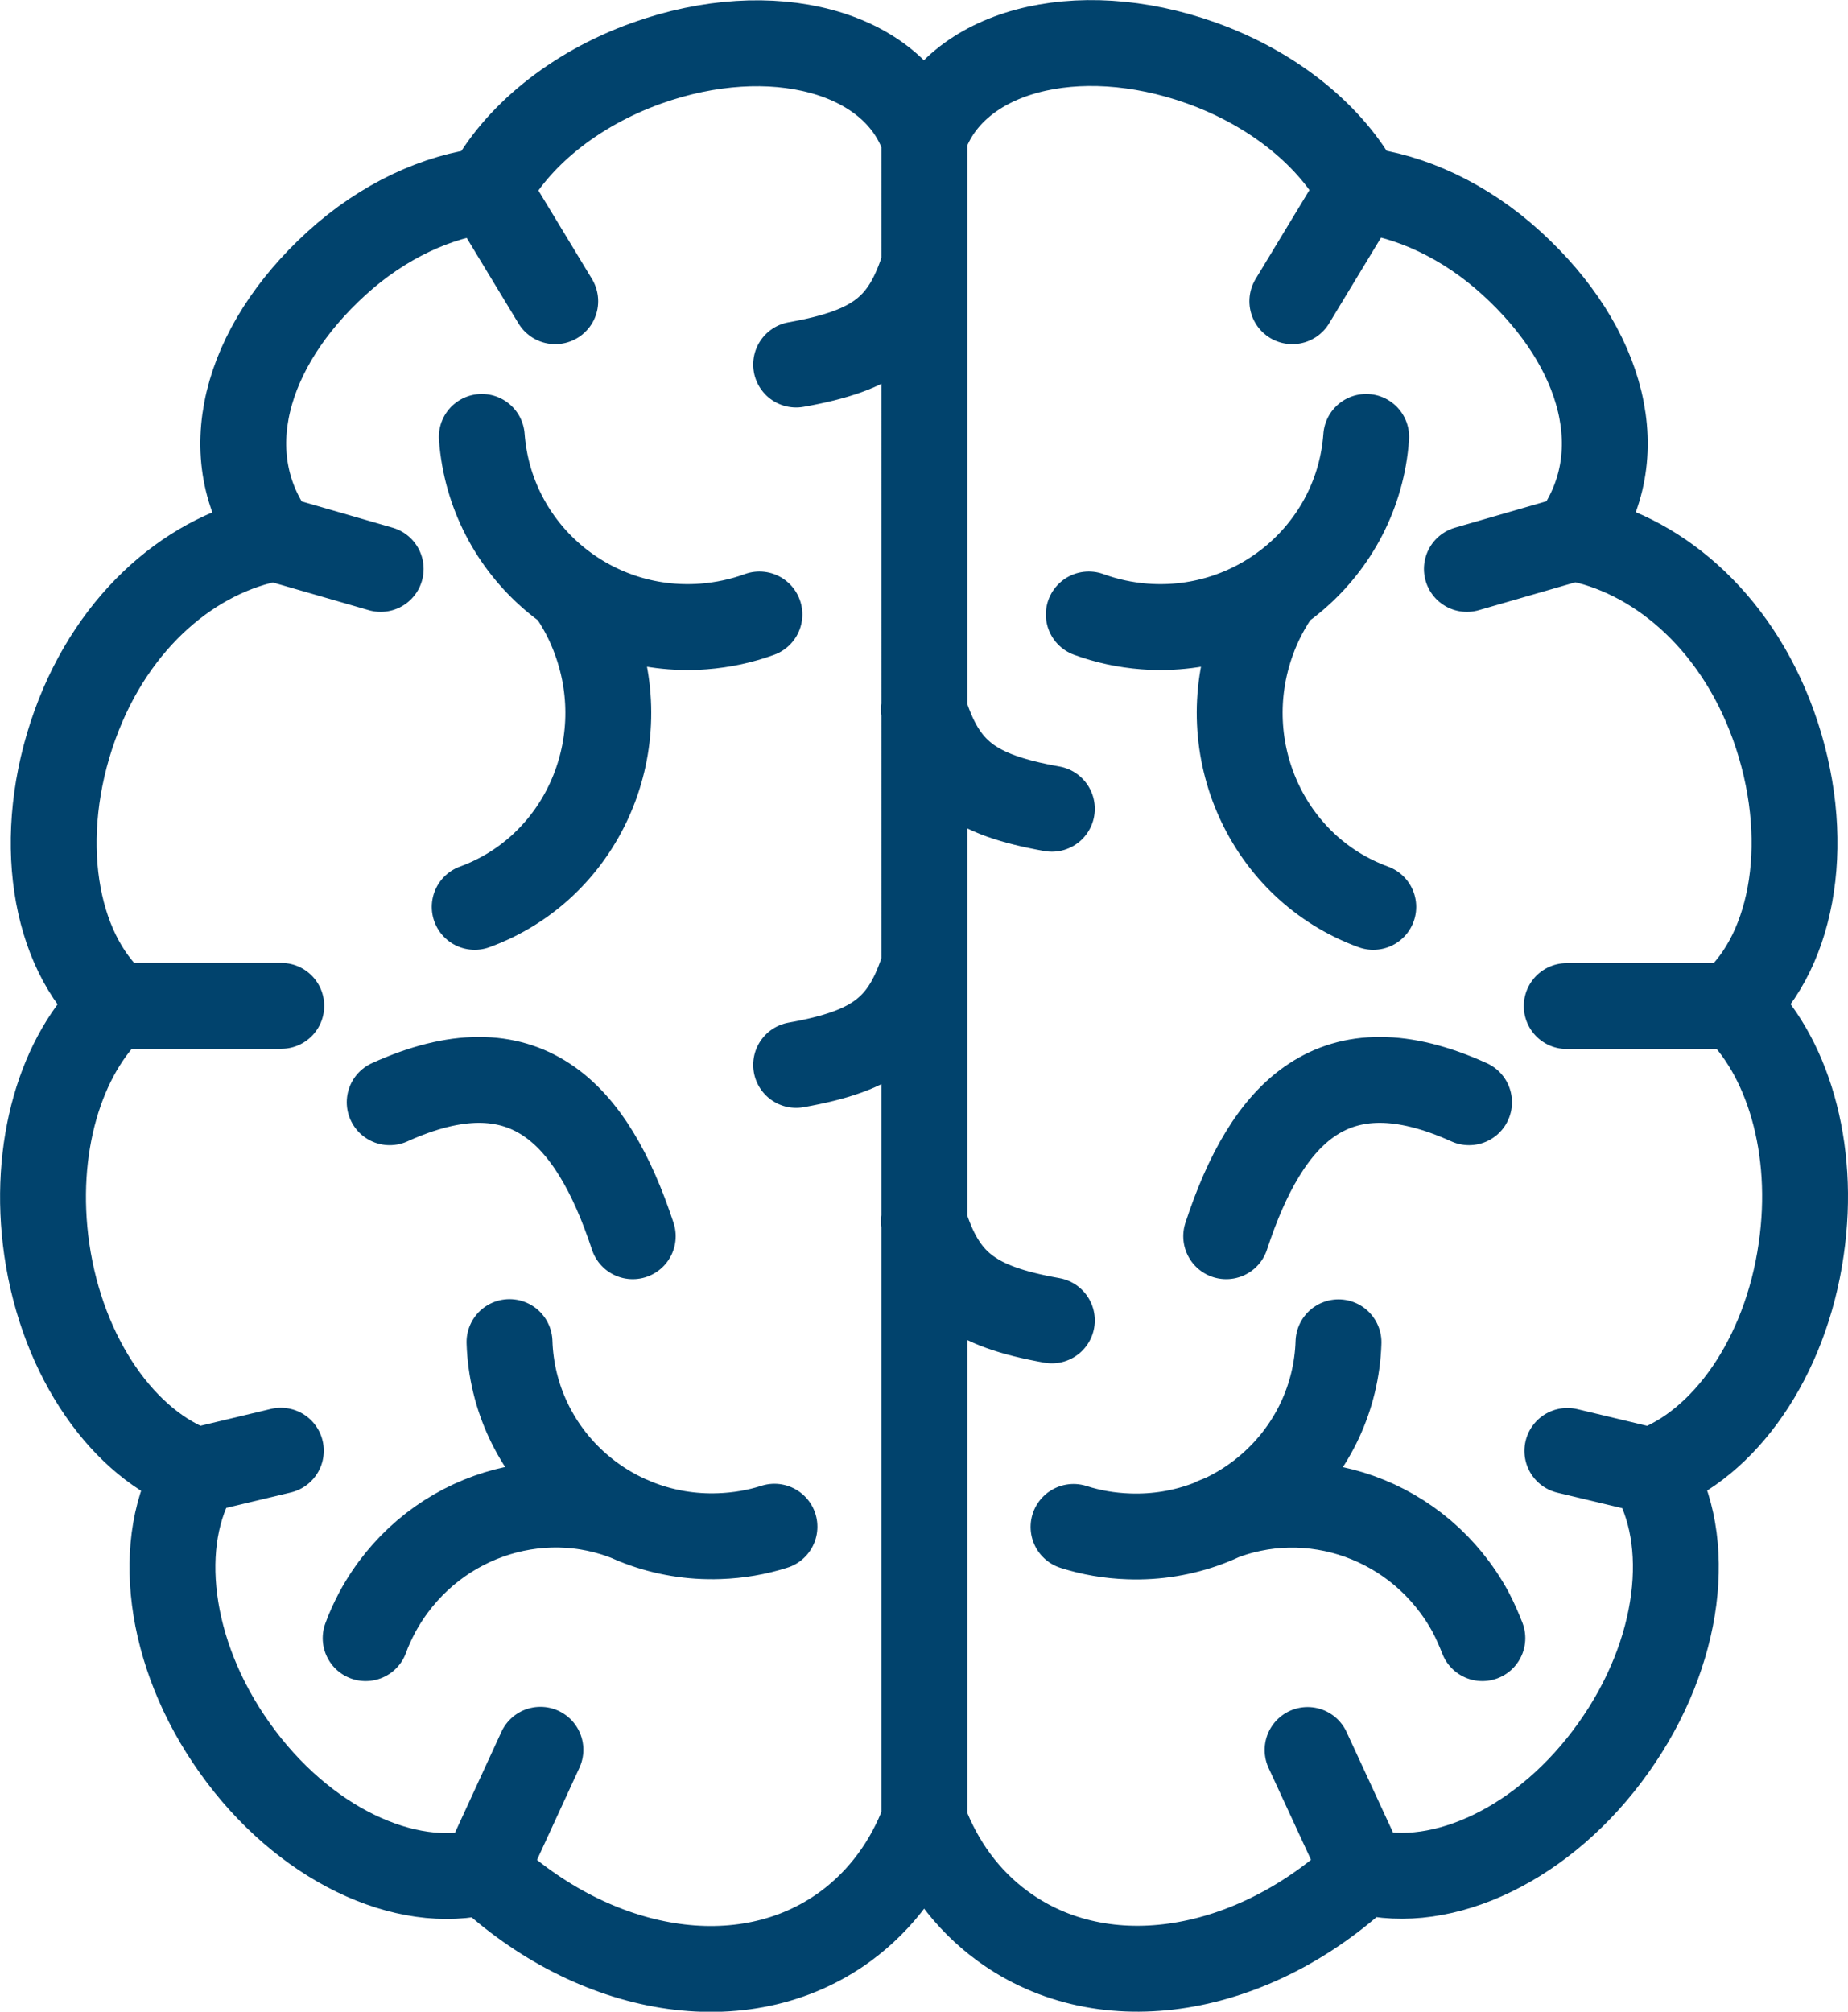 <?xml version="1.0" encoding="UTF-8"?><svg id="Laag_2" xmlns="http://www.w3.org/2000/svg" viewBox="0 0 86.07 93.7"><defs><style>.cls-1{fill:none;stroke:#01436d;stroke-linecap:round;stroke-linejoin:round;stroke-width:4px;}</style></defs><g id="Layer_1"><path class="cls-1" d="M43.05,84.82c.74,1.96,1.96,3.66,3.66,4.9,4.75,3.47,11.69,2.23,16.8-2.57,3.68,.96,8.46-1.27,11.64-5.75,3.15-4.42,3.74-9.67,1.75-12.9,3.39-1.21,6.26-5.22,6.99-10.31,.69-4.73-.65-9.1-3.16-11.42,2.86-2.54,3.73-7.82,1.86-13.01-1.81-5.01-5.59-8.03-9.3-8.7,2.8-3.81,1.4-8.9-2.9-12.81-2.17-1.98-4.71-3.13-7.05-3.4-1.3-2.46-3.96-4.69-7.4-5.92-5.8-2.07-11.49-.56-12.89,3.47m0,0V84.82M63.32,8.86l-3.13,5.17m13.08,11.04l-4.95,1.43m12.31,20.36h-7.66m3.92,21.65l-3.89-.93m-9.49,19.58l-2.61-5.65m-17.87,3.32c-.74,1.96-1.97,3.66-3.66,4.9-4.75,3.47-11.7,2.23-16.8-2.57-3.68,.96-8.46-1.27-11.64-5.75-3.15-4.42-3.73-9.67-1.75-12.9-3.39-1.21-6.26-5.22-7-10.31-.68-4.73,.65-9.1,3.17-11.42-2.86-2.54-3.73-7.82-1.86-13.01,1.81-5.01,5.58-8.03,9.3-8.7-2.81-3.81-1.41-8.9,2.89-12.81,2.17-1.98,4.71-3.13,7.05-3.4,1.3-2.46,3.96-4.69,7.4-5.92,5.8-2.07,11.49-.56,12.89,3.47m-20.29,2.45l3.13,5.17m-13.08,11.04l4.95,1.43M5.44,46.85h7.66m-3.91,21.65l3.89-.93m9.49,19.58l2.6-5.65M63.63,20.35c-.38,5.27-5,9.23-10.32,8.83-.91-.07-1.78-.26-2.6-.56m13.25,13.62c-4.93-1.8-7.45-7.36-5.63-12.4,.31-.87,.74-1.66,1.24-2.37m-37.13-7.12c.39,5.27,5,9.23,10.32,8.83,.91-.07,1.79-.26,2.61-.56m-13.26,13.62c4.93-1.8,7.45-7.36,5.63-12.4-.31-.87-.73-1.66-1.24-2.37M62.34,62.52c-.17,5.18-4.55,9.23-9.77,9.04-.9-.03-1.76-.18-2.57-.44m19.04,5.18c-.16-.41-.34-.82-.55-1.22-2.35-4.32-7.48-6.11-11.84-4.29-.05,.02-.1,.04-.15,.07m-32.77-8.35c.17,5.18,4.55,9.23,9.77,9.04,.89-.03,1.76-.18,2.57-.44m-6.5-.25s-.1-.04-.15-.07c-4.35-1.83-9.49-.04-11.84,4.29-.21,.4-.4,.8-.55,1.22m26-19.42c.91,2.89,2.25,3.96,5.96,4.62m-5.96-28.45c.91,2.89,2.25,3.96,5.96,4.62m-30.84,13.67c6.27-2.84,9.4,.42,11.32,6.24m38.95-6.24c-6.27-2.84-9.4,.42-11.31,6.24m-14.07-12.6c-.91,2.89-2.25,3.96-5.96,4.62m5.96-37.24c-.91,2.89-2.25,3.96-5.96,4.62"/></g></svg>
